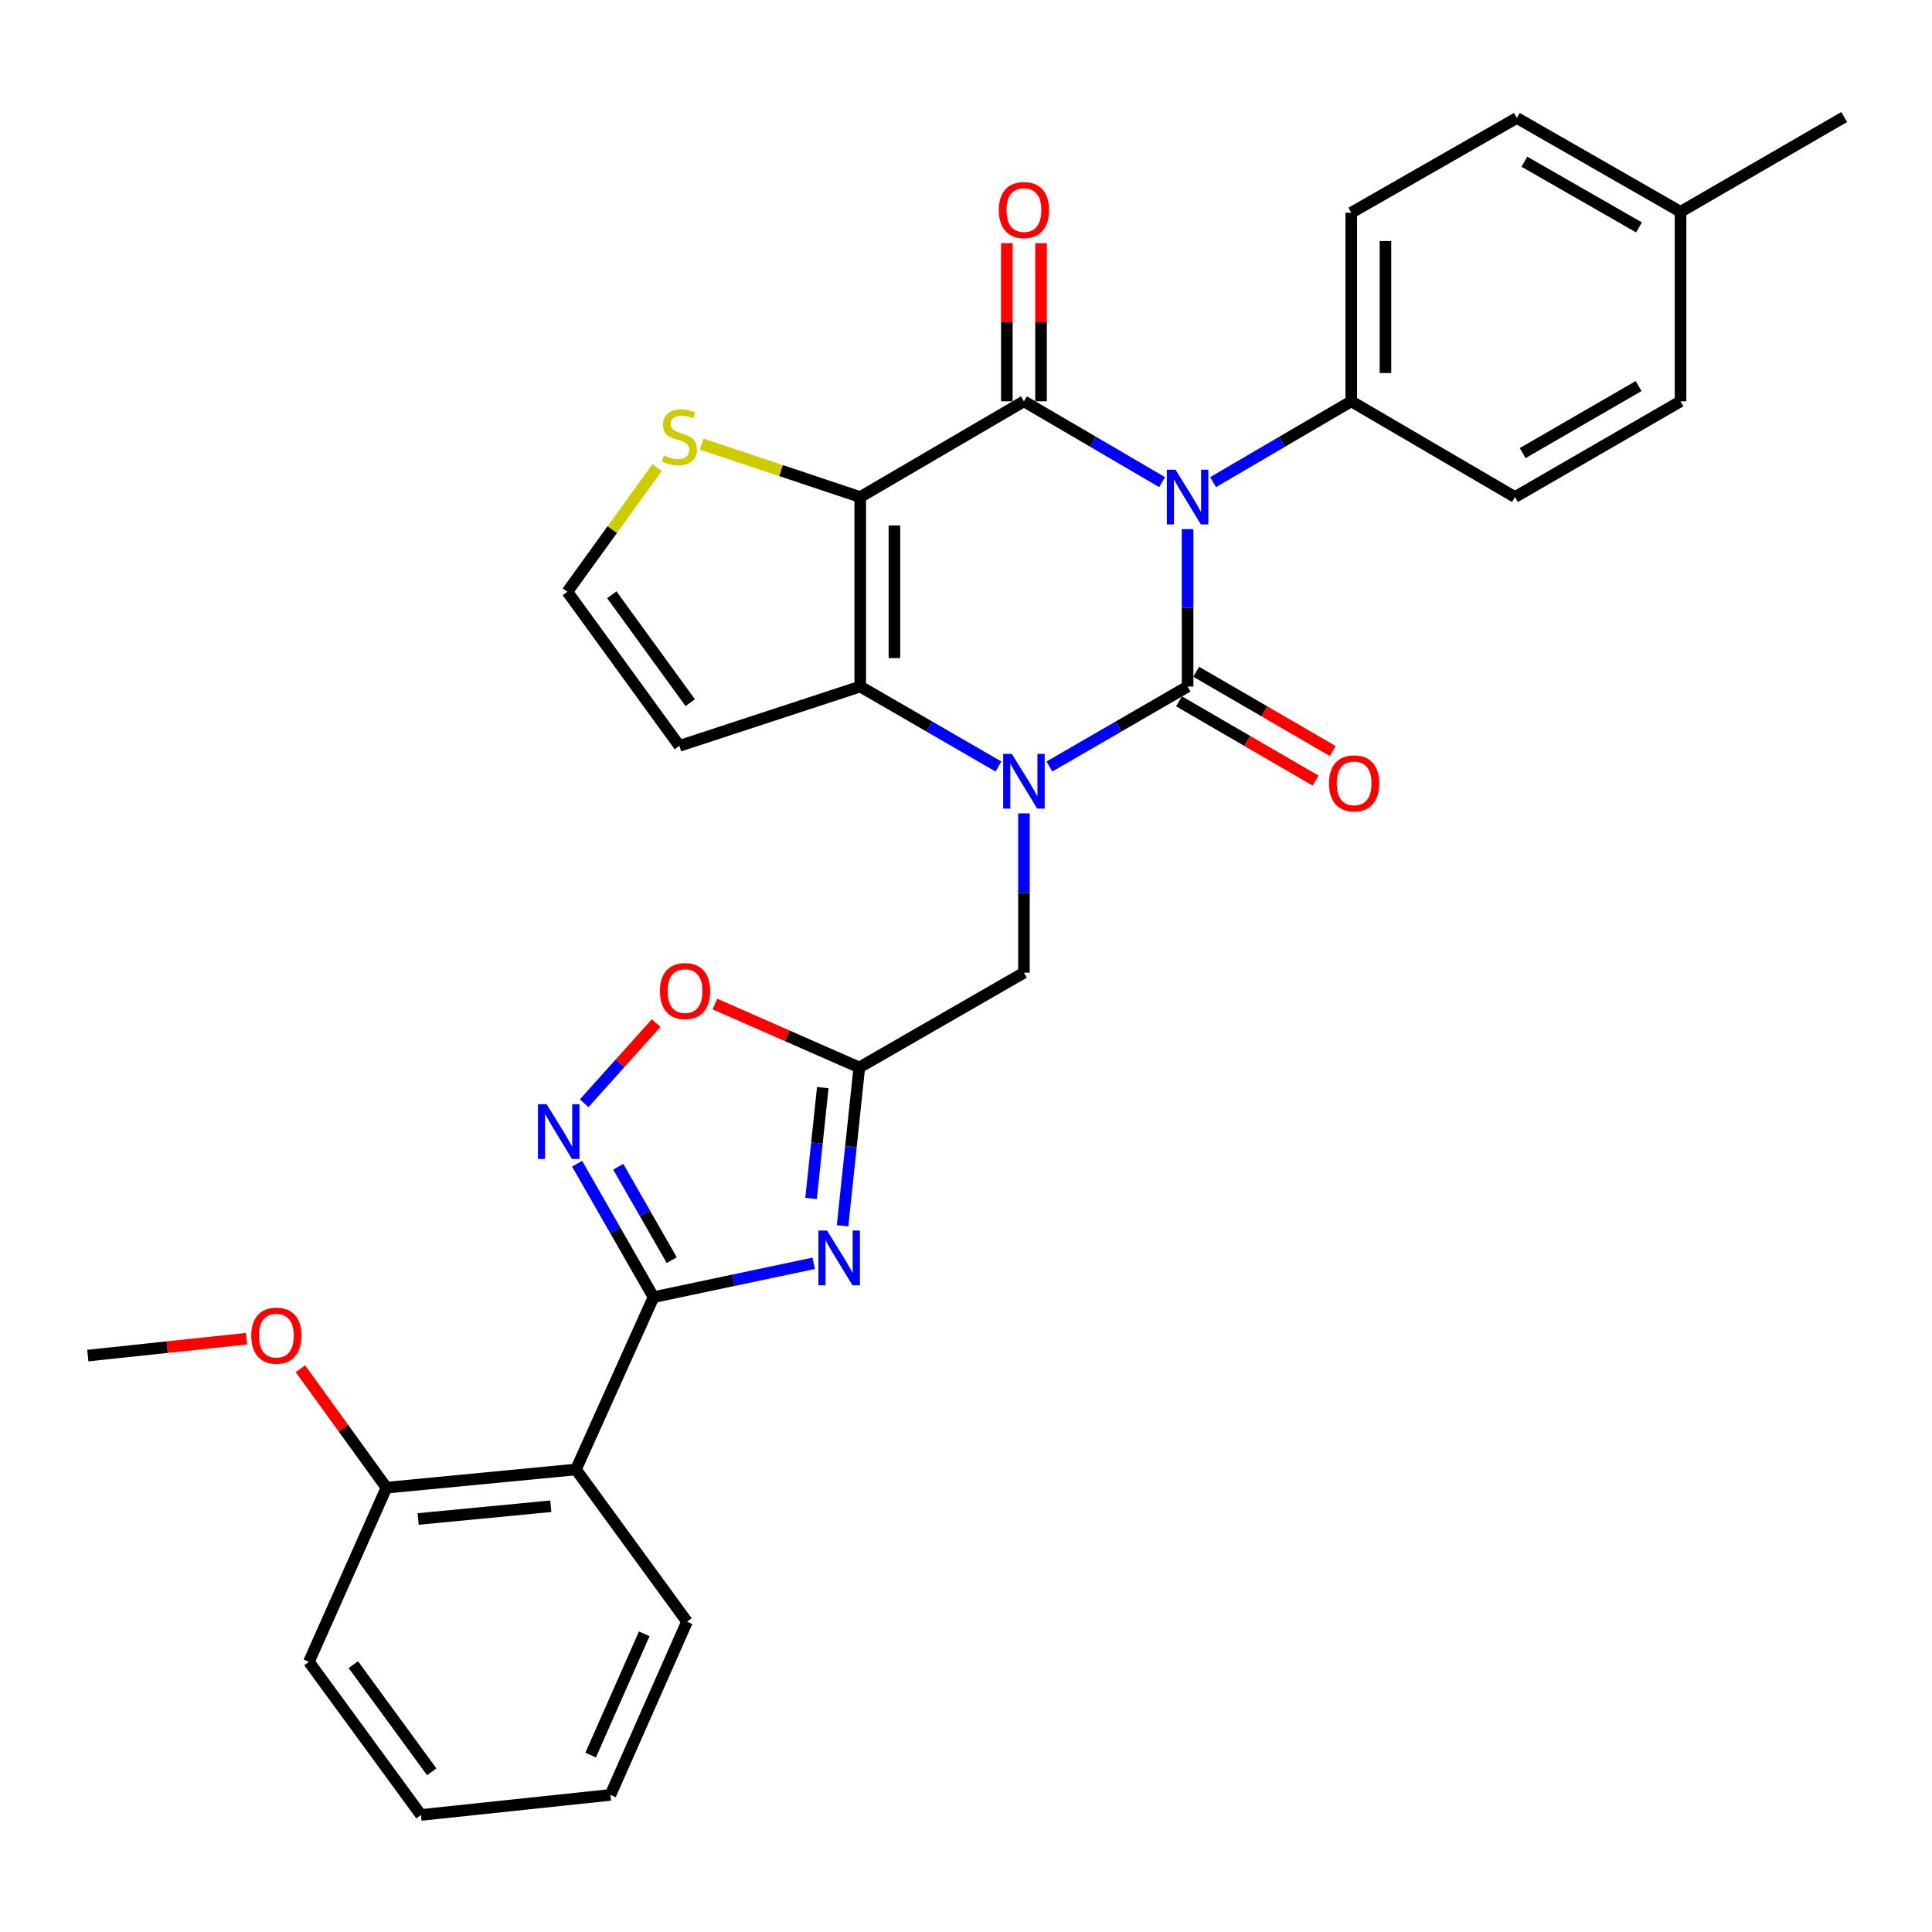 <?xml version='1.0' encoding='iso-8859-1'?>
<svg version='1.1' baseProfile='full'
              xmlns='http://www.w3.org/2000/svg'
                      xmlns:rdkit='http://www.rdkit.org/xml'
                      xmlns:xlink='http://www.w3.org/1999/xlink'
                  xml:space='preserve'
width='1000px' height='1000px' viewBox='0 0 1000 1000'>
<!-- END OF HEADER -->
<rect style='opacity:1.0;fill:#FFFFFF;stroke:none' width='1000' height='1000' x='0' y='0'> </rect>
<path class='bond-0' d='M 614.698,273.882 L 614.698,314.617' style='fill:none;fill-rule:evenodd;stroke:#0000FF;stroke-width:6px;stroke-linecap:butt;stroke-linejoin:miter;stroke-opacity:1' />
<path class='bond-0' d='M 614.698,314.617 L 614.698,355.351' style='fill:none;fill-rule:evenodd;stroke:#000000;stroke-width:6px;stroke-linecap:butt;stroke-linejoin:miter;stroke-opacity:1' />
<path class='bond-2' d='M 601.505,249.553 L 565.747,228.638' style='fill:none;fill-rule:evenodd;stroke:#0000FF;stroke-width:6px;stroke-linecap:butt;stroke-linejoin:miter;stroke-opacity:1' />
<path class='bond-2' d='M 565.747,228.638 L 529.99,207.723' style='fill:none;fill-rule:evenodd;stroke:#000000;stroke-width:6px;stroke-linecap:butt;stroke-linejoin:miter;stroke-opacity:1' />
<path class='bond-13' d='M 627.892,249.553 L 663.649,228.638' style='fill:none;fill-rule:evenodd;stroke:#0000FF;stroke-width:6px;stroke-linecap:butt;stroke-linejoin:miter;stroke-opacity:1' />
<path class='bond-13' d='M 663.649,228.638 L 699.407,207.723' style='fill:none;fill-rule:evenodd;stroke:#000000;stroke-width:6px;stroke-linecap:butt;stroke-linejoin:miter;stroke-opacity:1' />
<path class='bond-1' d='M 614.698,355.351 L 578.937,376.048' style='fill:none;fill-rule:evenodd;stroke:#000000;stroke-width:6px;stroke-linecap:butt;stroke-linejoin:miter;stroke-opacity:1' />
<path class='bond-1' d='M 578.937,376.048 L 543.177,396.745' style='fill:none;fill-rule:evenodd;stroke:#0000FF;stroke-width:6px;stroke-linecap:butt;stroke-linejoin:miter;stroke-opacity:1' />
<path class='bond-15' d='M 610.256,363.005 L 645.607,383.523' style='fill:none;fill-rule:evenodd;stroke:#000000;stroke-width:6px;stroke-linecap:butt;stroke-linejoin:miter;stroke-opacity:1' />
<path class='bond-15' d='M 645.607,383.523 L 680.958,404.042' style='fill:none;fill-rule:evenodd;stroke:#FF0000;stroke-width:6px;stroke-linecap:butt;stroke-linejoin:miter;stroke-opacity:1' />
<path class='bond-15' d='M 619.141,347.698 L 654.492,368.216' style='fill:none;fill-rule:evenodd;stroke:#000000;stroke-width:6px;stroke-linecap:butt;stroke-linejoin:miter;stroke-opacity:1' />
<path class='bond-15' d='M 654.492,368.216 L 689.842,388.735' style='fill:none;fill-rule:evenodd;stroke:#FF0000;stroke-width:6px;stroke-linecap:butt;stroke-linejoin:miter;stroke-opacity:1' />
<path class='bond-12' d='M 529.99,421.014 L 529.99,462.238' style='fill:none;fill-rule:evenodd;stroke:#0000FF;stroke-width:6px;stroke-linecap:butt;stroke-linejoin:miter;stroke-opacity:1' />
<path class='bond-12' d='M 529.99,462.238 L 529.99,503.461' style='fill:none;fill-rule:evenodd;stroke:#000000;stroke-width:6px;stroke-linecap:butt;stroke-linejoin:miter;stroke-opacity:1' />
<path class='bond-31' d='M 516.802,396.747 L 481.027,376.049' style='fill:none;fill-rule:evenodd;stroke:#0000FF;stroke-width:6px;stroke-linecap:butt;stroke-linejoin:miter;stroke-opacity:1' />
<path class='bond-31' d='M 481.027,376.049 L 445.252,355.351' style='fill:none;fill-rule:evenodd;stroke:#000000;stroke-width:6px;stroke-linecap:butt;stroke-linejoin:miter;stroke-opacity:1' />
<path class='bond-3' d='M 529.99,207.723 L 445.252,257.27' style='fill:none;fill-rule:evenodd;stroke:#000000;stroke-width:6px;stroke-linecap:butt;stroke-linejoin:miter;stroke-opacity:1' />
<path class='bond-17' d='M 538.839,207.723 L 538.839,166.8' style='fill:none;fill-rule:evenodd;stroke:#000000;stroke-width:6px;stroke-linecap:butt;stroke-linejoin:miter;stroke-opacity:1' />
<path class='bond-17' d='M 538.839,166.8 L 538.839,125.876' style='fill:none;fill-rule:evenodd;stroke:#FF0000;stroke-width:6px;stroke-linecap:butt;stroke-linejoin:miter;stroke-opacity:1' />
<path class='bond-17' d='M 521.14,207.723 L 521.14,166.8' style='fill:none;fill-rule:evenodd;stroke:#000000;stroke-width:6px;stroke-linecap:butt;stroke-linejoin:miter;stroke-opacity:1' />
<path class='bond-17' d='M 521.14,166.8 L 521.14,125.876' style='fill:none;fill-rule:evenodd;stroke:#FF0000;stroke-width:6px;stroke-linecap:butt;stroke-linejoin:miter;stroke-opacity:1' />
<path class='bond-4' d='M 445.252,257.27 L 445.252,355.351' style='fill:none;fill-rule:evenodd;stroke:#000000;stroke-width:6px;stroke-linecap:butt;stroke-linejoin:miter;stroke-opacity:1' />
<path class='bond-4' d='M 462.95,271.982 L 462.95,340.639' style='fill:none;fill-rule:evenodd;stroke:#000000;stroke-width:6px;stroke-linecap:butt;stroke-linejoin:miter;stroke-opacity:1' />
<path class='bond-11' d='M 445.252,257.27 L 404.222,243.574' style='fill:none;fill-rule:evenodd;stroke:#000000;stroke-width:6px;stroke-linecap:butt;stroke-linejoin:miter;stroke-opacity:1' />
<path class='bond-11' d='M 404.222,243.574 L 363.192,229.877' style='fill:none;fill-rule:evenodd;stroke:#CCCC00;stroke-width:6px;stroke-linecap:butt;stroke-linejoin:miter;stroke-opacity:1' />
<path class='bond-14' d='M 445.252,355.351 L 351.644,386.069' style='fill:none;fill-rule:evenodd;stroke:#000000;stroke-width:6px;stroke-linecap:butt;stroke-linejoin:miter;stroke-opacity:1' />
<path class='bond-5' d='M 338.262,671.403 L 379.712,662.645' style='fill:none;fill-rule:evenodd;stroke:#000000;stroke-width:6px;stroke-linecap:butt;stroke-linejoin:miter;stroke-opacity:1' />
<path class='bond-5' d='M 379.712,662.645 L 421.162,653.887' style='fill:none;fill-rule:evenodd;stroke:#0000FF;stroke-width:6px;stroke-linecap:butt;stroke-linejoin:miter;stroke-opacity:1' />
<path class='bond-9' d='M 338.262,671.403 L 298.105,760.596' style='fill:none;fill-rule:evenodd;stroke:#000000;stroke-width:6px;stroke-linecap:butt;stroke-linejoin:miter;stroke-opacity:1' />
<path class='bond-34' d='M 338.262,671.403 L 318.486,636.872' style='fill:none;fill-rule:evenodd;stroke:#000000;stroke-width:6px;stroke-linecap:butt;stroke-linejoin:miter;stroke-opacity:1' />
<path class='bond-34' d='M 318.486,636.872 L 298.71,602.34' style='fill:none;fill-rule:evenodd;stroke:#0000FF;stroke-width:6px;stroke-linecap:butt;stroke-linejoin:miter;stroke-opacity:1' />
<path class='bond-34' d='M 347.688,652.248 L 333.845,628.076' style='fill:none;fill-rule:evenodd;stroke:#000000;stroke-width:6px;stroke-linecap:butt;stroke-linejoin:miter;stroke-opacity:1' />
<path class='bond-34' d='M 333.845,628.076 L 320.002,603.904' style='fill:none;fill-rule:evenodd;stroke:#0000FF;stroke-width:6px;stroke-linecap:butt;stroke-linejoin:miter;stroke-opacity:1' />
<path class='bond-6' d='M 436.115,634.461 L 440.442,593.494' style='fill:none;fill-rule:evenodd;stroke:#0000FF;stroke-width:6px;stroke-linecap:butt;stroke-linejoin:miter;stroke-opacity:1' />
<path class='bond-6' d='M 440.442,593.494 L 444.77,552.526' style='fill:none;fill-rule:evenodd;stroke:#000000;stroke-width:6px;stroke-linecap:butt;stroke-linejoin:miter;stroke-opacity:1' />
<path class='bond-6' d='M 419.812,620.311 L 422.841,591.634' style='fill:none;fill-rule:evenodd;stroke:#0000FF;stroke-width:6px;stroke-linecap:butt;stroke-linejoin:miter;stroke-opacity:1' />
<path class='bond-6' d='M 422.841,591.634 L 425.871,562.957' style='fill:none;fill-rule:evenodd;stroke:#000000;stroke-width:6px;stroke-linecap:butt;stroke-linejoin:miter;stroke-opacity:1' />
<path class='bond-7' d='M 302.374,571.03 L 321.002,550.289' style='fill:none;fill-rule:evenodd;stroke:#0000FF;stroke-width:6px;stroke-linecap:butt;stroke-linejoin:miter;stroke-opacity:1' />
<path class='bond-7' d='M 321.002,550.289 L 339.631,529.549' style='fill:none;fill-rule:evenodd;stroke:#FF0000;stroke-width:6px;stroke-linecap:butt;stroke-linejoin:miter;stroke-opacity:1' />
<path class='bond-8' d='M 444.77,552.526 L 529.99,503.461' style='fill:none;fill-rule:evenodd;stroke:#000000;stroke-width:6px;stroke-linecap:butt;stroke-linejoin:miter;stroke-opacity:1' />
<path class='bond-10' d='M 444.77,552.526 L 407.408,536.11' style='fill:none;fill-rule:evenodd;stroke:#000000;stroke-width:6px;stroke-linecap:butt;stroke-linejoin:miter;stroke-opacity:1' />
<path class='bond-10' d='M 407.408,536.11 L 370.047,519.694' style='fill:none;fill-rule:evenodd;stroke:#FF0000;stroke-width:6px;stroke-linecap:butt;stroke-linejoin:miter;stroke-opacity:1' />
<path class='bond-18' d='M 298.105,760.596 L 200.024,770.025' style='fill:none;fill-rule:evenodd;stroke:#000000;stroke-width:6px;stroke-linecap:butt;stroke-linejoin:miter;stroke-opacity:1' />
<path class='bond-18' d='M 285.087,779.628 L 216.43,786.228' style='fill:none;fill-rule:evenodd;stroke:#000000;stroke-width:6px;stroke-linecap:butt;stroke-linejoin:miter;stroke-opacity:1' />
<path class='bond-24' d='M 298.105,760.596 L 355.597,839.365' style='fill:none;fill-rule:evenodd;stroke:#000000;stroke-width:6px;stroke-linecap:butt;stroke-linejoin:miter;stroke-opacity:1' />
<path class='bond-16' d='M 340.089,242.02 L 316.875,274.158' style='fill:none;fill-rule:evenodd;stroke:#CCCC00;stroke-width:6px;stroke-linecap:butt;stroke-linejoin:miter;stroke-opacity:1' />
<path class='bond-16' d='M 316.875,274.158 L 293.661,306.296' style='fill:none;fill-rule:evenodd;stroke:#000000;stroke-width:6px;stroke-linecap:butt;stroke-linejoin:miter;stroke-opacity:1' />
<path class='bond-19' d='M 699.407,207.723 L 699.407,110.114' style='fill:none;fill-rule:evenodd;stroke:#000000;stroke-width:6px;stroke-linecap:butt;stroke-linejoin:miter;stroke-opacity:1' />
<path class='bond-19' d='M 717.106,193.082 L 717.106,124.756' style='fill:none;fill-rule:evenodd;stroke:#000000;stroke-width:6px;stroke-linecap:butt;stroke-linejoin:miter;stroke-opacity:1' />
<path class='bond-20' d='M 699.407,207.723 L 784.135,257.27' style='fill:none;fill-rule:evenodd;stroke:#000000;stroke-width:6px;stroke-linecap:butt;stroke-linejoin:miter;stroke-opacity:1' />
<path class='bond-33' d='M 351.644,386.069 L 293.661,306.296' style='fill:none;fill-rule:evenodd;stroke:#000000;stroke-width:6px;stroke-linecap:butt;stroke-linejoin:miter;stroke-opacity:1' />
<path class='bond-33' d='M 357.263,363.697 L 316.675,307.856' style='fill:none;fill-rule:evenodd;stroke:#000000;stroke-width:6px;stroke-linecap:butt;stroke-linejoin:miter;stroke-opacity:1' />
<path class='bond-25' d='M 200.024,770.025 L 177.756,739.236' style='fill:none;fill-rule:evenodd;stroke:#000000;stroke-width:6px;stroke-linecap:butt;stroke-linejoin:miter;stroke-opacity:1' />
<path class='bond-25' d='M 177.756,739.236 L 155.487,708.446' style='fill:none;fill-rule:evenodd;stroke:#FF0000;stroke-width:6px;stroke-linecap:butt;stroke-linejoin:miter;stroke-opacity:1' />
<path class='bond-26' d='M 200.024,770.025 L 159.897,860.171' style='fill:none;fill-rule:evenodd;stroke:#000000;stroke-width:6px;stroke-linecap:butt;stroke-linejoin:miter;stroke-opacity:1' />
<path class='bond-21' d='M 699.407,110.114 L 785.118,61.059' style='fill:none;fill-rule:evenodd;stroke:#000000;stroke-width:6px;stroke-linecap:butt;stroke-linejoin:miter;stroke-opacity:1' />
<path class='bond-22' d='M 784.135,257.27 L 869.847,207.723' style='fill:none;fill-rule:evenodd;stroke:#000000;stroke-width:6px;stroke-linecap:butt;stroke-linejoin:miter;stroke-opacity:1' />
<path class='bond-22' d='M 788.134,234.515 L 848.132,199.833' style='fill:none;fill-rule:evenodd;stroke:#000000;stroke-width:6px;stroke-linecap:butt;stroke-linejoin:miter;stroke-opacity:1' />
<path class='bond-32' d='M 785.118,61.059 L 869.847,109.632' style='fill:none;fill-rule:evenodd;stroke:#000000;stroke-width:6px;stroke-linecap:butt;stroke-linejoin:miter;stroke-opacity:1' />
<path class='bond-32' d='M 789.025,83.7 L 848.335,117.701' style='fill:none;fill-rule:evenodd;stroke:#000000;stroke-width:6px;stroke-linecap:butt;stroke-linejoin:miter;stroke-opacity:1' />
<path class='bond-23' d='M 869.847,207.723 L 869.847,109.632' style='fill:none;fill-rule:evenodd;stroke:#000000;stroke-width:6px;stroke-linecap:butt;stroke-linejoin:miter;stroke-opacity:1' />
<path class='bond-27' d='M 869.847,109.632 L 954.545,60.577' style='fill:none;fill-rule:evenodd;stroke:#000000;stroke-width:6px;stroke-linecap:butt;stroke-linejoin:miter;stroke-opacity:1' />
<path class='bond-29' d='M 355.597,839.365 L 315.962,929.039' style='fill:none;fill-rule:evenodd;stroke:#000000;stroke-width:6px;stroke-linecap:butt;stroke-linejoin:miter;stroke-opacity:1' />
<path class='bond-29' d='M 333.464,845.661 L 305.719,908.433' style='fill:none;fill-rule:evenodd;stroke:#000000;stroke-width:6px;stroke-linecap:butt;stroke-linejoin:miter;stroke-opacity:1' />
<path class='bond-28' d='M 127.6,692.901 L 86.527,697.275' style='fill:none;fill-rule:evenodd;stroke:#FF0000;stroke-width:6px;stroke-linecap:butt;stroke-linejoin:miter;stroke-opacity:1' />
<path class='bond-28' d='M 86.527,697.275 L 45.455,701.649' style='fill:none;fill-rule:evenodd;stroke:#000000;stroke-width:6px;stroke-linecap:butt;stroke-linejoin:miter;stroke-opacity:1' />
<path class='bond-35' d='M 159.897,860.171 L 217.881,939.423' style='fill:none;fill-rule:evenodd;stroke:#000000;stroke-width:6px;stroke-linecap:butt;stroke-linejoin:miter;stroke-opacity:1' />
<path class='bond-35' d='M 182.879,861.608 L 223.467,917.084' style='fill:none;fill-rule:evenodd;stroke:#000000;stroke-width:6px;stroke-linecap:butt;stroke-linejoin:miter;stroke-opacity:1' />
<path class='bond-30' d='M 315.962,929.039 L 217.881,939.423' style='fill:none;fill-rule:evenodd;stroke:#000000;stroke-width:6px;stroke-linecap:butt;stroke-linejoin:miter;stroke-opacity:1' />
<path  class='atom-0' d='M 608.438 243.11
L 617.718 258.11
Q 618.638 259.59, 620.118 262.27
Q 621.598 264.95, 621.678 265.11
L 621.678 243.11
L 625.438 243.11
L 625.438 271.43
L 621.558 271.43
L 611.598 255.03
Q 610.438 253.11, 609.198 250.91
Q 607.998 248.71, 607.638 248.03
L 607.638 271.43
L 603.958 271.43
L 603.958 243.11
L 608.438 243.11
' fill='#0000FF'/>
<path  class='atom-2' d='M 523.73 390.217
L 533.01 405.217
Q 533.93 406.697, 535.41 409.377
Q 536.89 412.057, 536.97 412.217
L 536.97 390.217
L 540.73 390.217
L 540.73 418.537
L 536.85 418.537
L 526.89 402.137
Q 525.73 400.217, 524.49 398.017
Q 523.29 395.817, 522.93 395.137
L 522.93 418.537
L 519.25 418.537
L 519.25 390.217
L 523.73 390.217
' fill='#0000FF'/>
<path  class='atom-7' d='M 428.097 636.939
L 437.377 651.939
Q 438.297 653.419, 439.777 656.099
Q 441.257 658.779, 441.337 658.939
L 441.337 636.939
L 445.097 636.939
L 445.097 665.259
L 441.217 665.259
L 431.257 648.859
Q 430.097 646.939, 428.857 644.739
Q 427.657 642.539, 427.297 641.859
L 427.297 665.259
L 423.617 665.259
L 423.617 636.939
L 428.097 636.939
' fill='#0000FF'/>
<path  class='atom-8' d='M 282.927 571.552
L 292.207 586.552
Q 293.127 588.032, 294.607 590.712
Q 296.087 593.392, 296.167 593.552
L 296.167 571.552
L 299.927 571.552
L 299.927 599.872
L 296.047 599.872
L 286.087 583.472
Q 284.927 581.552, 283.687 579.352
Q 282.487 577.152, 282.127 576.472
L 282.127 599.872
L 278.447 599.872
L 278.447 571.552
L 282.927 571.552
' fill='#0000FF'/>
<path  class='atom-11' d='M 341.584 512.98
Q 341.584 506.18, 344.944 502.38
Q 348.304 498.58, 354.584 498.58
Q 360.864 498.58, 364.224 502.38
Q 367.584 506.18, 367.584 512.98
Q 367.584 519.86, 364.184 523.78
Q 360.784 527.66, 354.584 527.66
Q 348.344 527.66, 344.944 523.78
Q 341.584 519.9, 341.584 512.98
M 354.584 524.46
Q 358.904 524.46, 361.224 521.58
Q 363.584 518.66, 363.584 512.98
Q 363.584 507.42, 361.224 504.62
Q 358.904 501.78, 354.584 501.78
Q 350.264 501.78, 347.904 504.58
Q 345.584 507.38, 345.584 512.98
Q 345.584 518.7, 347.904 521.58
Q 350.264 524.46, 354.584 524.46
' fill='#FF0000'/>
<path  class='atom-12' d='M 343.644 235.742
Q 343.964 235.862, 345.284 236.422
Q 346.604 236.982, 348.044 237.342
Q 349.524 237.662, 350.964 237.662
Q 353.644 237.662, 355.204 236.382
Q 356.764 235.062, 356.764 232.782
Q 356.764 231.222, 355.964 230.262
Q 355.204 229.302, 354.004 228.782
Q 352.804 228.262, 350.804 227.662
Q 348.284 226.902, 346.764 226.182
Q 345.284 225.462, 344.204 223.942
Q 343.164 222.422, 343.164 219.862
Q 343.164 216.302, 345.564 214.102
Q 348.004 211.902, 352.804 211.902
Q 356.084 211.902, 359.804 213.462
L 358.884 216.542
Q 355.484 215.142, 352.924 215.142
Q 350.164 215.142, 348.644 216.302
Q 347.124 217.422, 347.164 219.382
Q 347.164 220.902, 347.924 221.822
Q 348.724 222.742, 349.844 223.262
Q 351.004 223.782, 352.924 224.382
Q 355.484 225.182, 357.004 225.982
Q 358.524 226.782, 359.604 228.422
Q 360.724 230.022, 360.724 232.782
Q 360.724 236.702, 358.084 238.822
Q 355.484 240.902, 351.124 240.902
Q 348.604 240.902, 346.684 240.342
Q 344.804 239.822, 342.564 238.902
L 343.644 235.742
' fill='#CCCC00'/>
<path  class='atom-16' d='M 687.892 405.46
Q 687.892 398.66, 691.252 394.86
Q 694.612 391.06, 700.892 391.06
Q 707.172 391.06, 710.532 394.86
Q 713.892 398.66, 713.892 405.46
Q 713.892 412.34, 710.492 416.26
Q 707.092 420.14, 700.892 420.14
Q 694.652 420.14, 691.252 416.26
Q 687.892 412.38, 687.892 405.46
M 700.892 416.94
Q 705.212 416.94, 707.532 414.06
Q 709.892 411.14, 709.892 405.46
Q 709.892 399.9, 707.532 397.1
Q 705.212 394.26, 700.892 394.26
Q 696.572 394.26, 694.212 397.06
Q 691.892 399.86, 691.892 405.46
Q 691.892 411.18, 694.212 414.06
Q 696.572 416.94, 700.892 416.94
' fill='#FF0000'/>
<path  class='atom-18' d='M 516.99 108.719
Q 516.99 101.919, 520.35 98.119
Q 523.71 94.319, 529.99 94.319
Q 536.27 94.319, 539.63 98.119
Q 542.99 101.919, 542.99 108.719
Q 542.99 115.599, 539.59 119.519
Q 536.19 123.399, 529.99 123.399
Q 523.75 123.399, 520.35 119.519
Q 516.99 115.639, 516.99 108.719
M 529.99 120.199
Q 534.31 120.199, 536.63 117.319
Q 538.99 114.399, 538.99 108.719
Q 538.99 103.159, 536.63 100.359
Q 534.31 97.519, 529.99 97.519
Q 525.67 97.519, 523.31 100.319
Q 520.99 103.119, 520.99 108.719
Q 520.99 114.439, 523.31 117.319
Q 525.67 120.199, 529.99 120.199
' fill='#FF0000'/>
<path  class='atom-26' d='M 130.054 691.336
Q 130.054 684.536, 133.414 680.736
Q 136.774 676.936, 143.054 676.936
Q 149.334 676.936, 152.694 680.736
Q 156.054 684.536, 156.054 691.336
Q 156.054 698.216, 152.654 702.136
Q 149.254 706.016, 143.054 706.016
Q 136.814 706.016, 133.414 702.136
Q 130.054 698.256, 130.054 691.336
M 143.054 702.816
Q 147.374 702.816, 149.694 699.936
Q 152.054 697.016, 152.054 691.336
Q 152.054 685.776, 149.694 682.976
Q 147.374 680.136, 143.054 680.136
Q 138.734 680.136, 136.374 682.936
Q 134.054 685.736, 134.054 691.336
Q 134.054 697.056, 136.374 699.936
Q 138.734 702.816, 143.054 702.816
' fill='#FF0000'/>
</svg>
